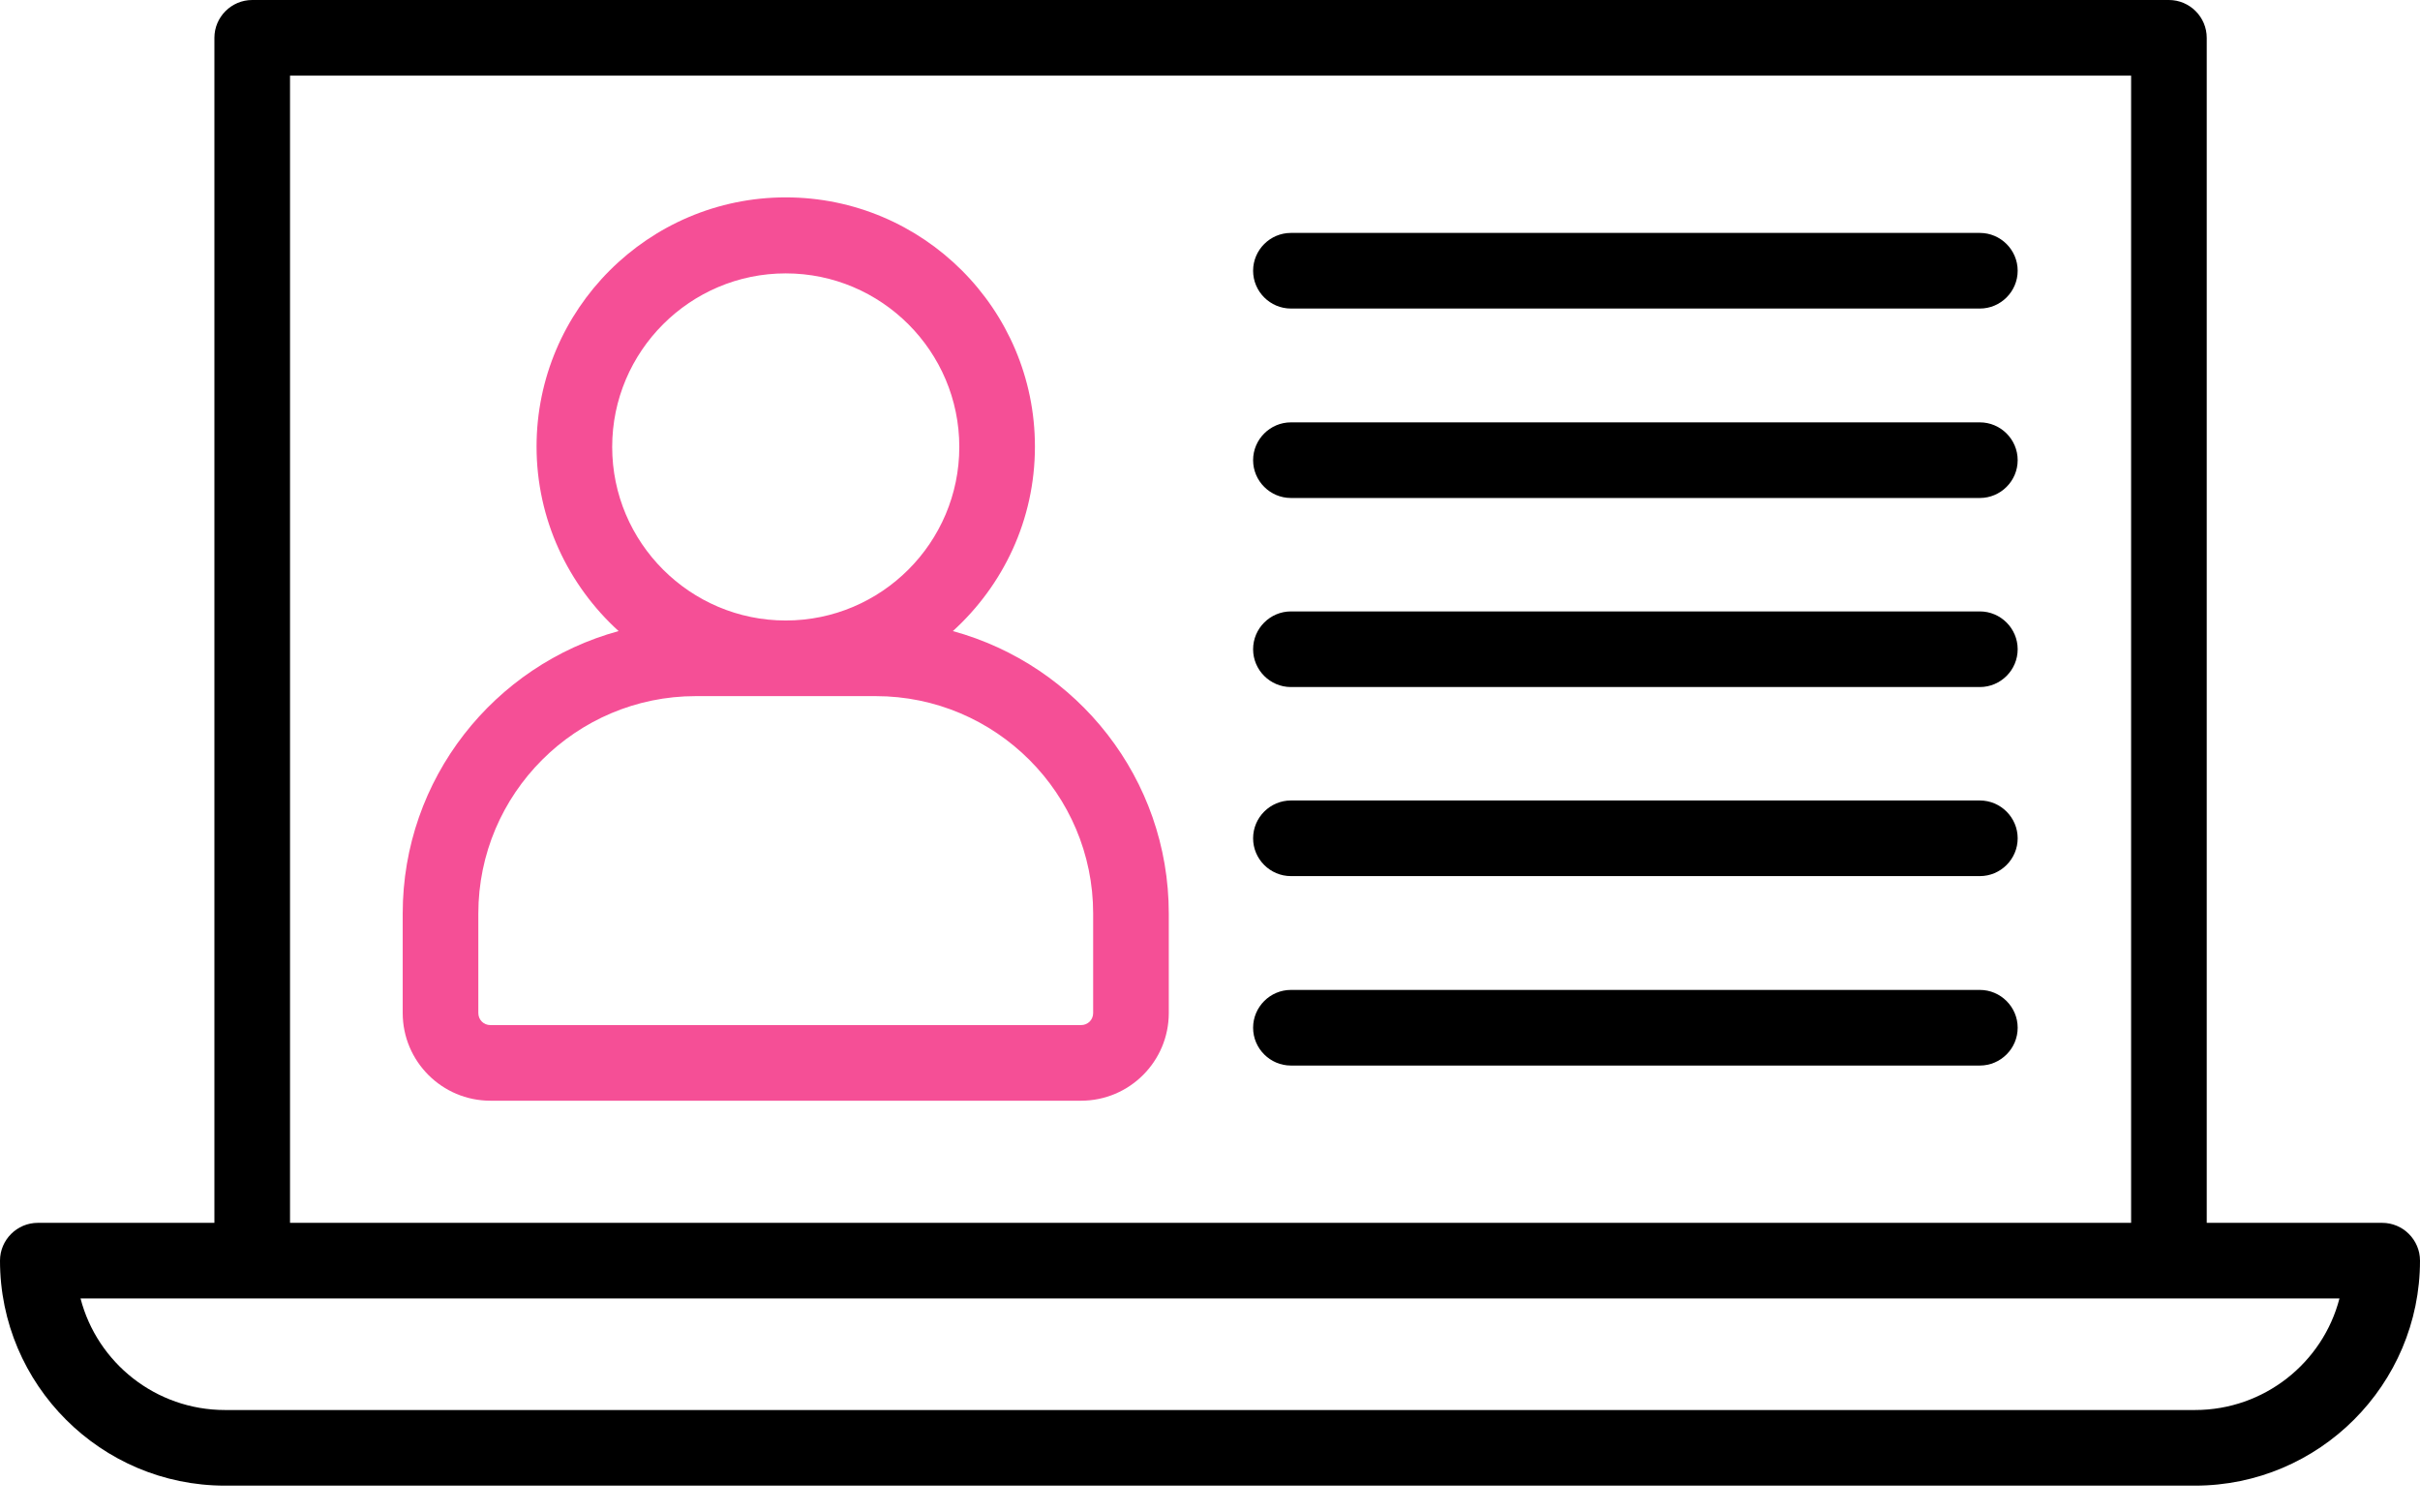 <svg width="64" height="40" viewBox="0 0 64 40" fill="none" xmlns="http://www.w3.org/2000/svg">
<path d="M63 32.34H58.36V1C58.36 0.45 57.91 0 57.36 0H6.67C6.12 0 5.67 0.45 5.67 1V32.34H1C0.45 32.34 0 32.79 0 33.34C0 36.62 2.67 39.29 5.95 39.29H58.05C61.33 39.29 64 36.62 64 33.34C64 32.79 63.55 32.34 63 32.34ZM7.67 2H56.36V32.34H7.67V2ZM58.05 37.29H5.95C4.12 37.29 2.57 36.04 2.13 34.34H61.87C61.43 36.04 59.88 37.29 58.05 37.29Z" fill="black"/>
<path d="M25.2 16.69C26.53 15.48 27.37 13.75 27.37 11.81C27.37 8.17 24.41 5.22 20.78 5.22C17.15 5.22 14.19 8.18 14.19 11.81C14.19 13.74 15.03 15.48 16.36 16.69C13.07 17.59 10.65 20.59 10.65 24.16V26.79C10.65 28.07 11.69 29.11 12.97 29.11H28.59C29.87 29.11 30.91 28.07 30.91 26.79V24.16C30.91 20.59 28.49 17.59 25.2 16.69ZM20.78 7.23C23.31 7.23 25.37 9.29 25.37 11.82C25.37 14.35 23.31 16.41 20.78 16.41C18.25 16.41 16.19 14.35 16.19 11.82C16.19 9.29 18.25 7.23 20.78 7.23ZM28.91 26.79C28.91 26.97 28.77 27.11 28.59 27.11H12.97C12.79 27.11 12.65 26.97 12.65 26.79V24.16C12.65 20.99 15.23 18.41 18.4 18.41H23.16C26.33 18.41 28.91 20.99 28.91 24.16V26.79Z" fill="#F54F96"/>
<path d="M52.36 6.16H34.14C33.59 6.16 33.14 6.61 33.14 7.16C33.14 7.71 33.59 8.16 34.14 8.16H52.36C52.91 8.16 53.36 7.71 53.36 7.16C53.36 6.61 52.91 6.16 52.36 6.16Z" fill="black"/>
<path d="M52.36 11.17H34.14C33.59 11.17 33.14 11.62 33.14 12.17C33.14 12.72 33.59 13.17 34.14 13.17H52.36C52.91 13.17 53.36 12.72 53.36 12.17C53.36 11.62 52.91 11.17 52.36 11.17Z" fill="black"/>
<path d="M52.36 16.17H34.14C33.59 16.17 33.14 16.62 33.14 17.17C33.14 17.72 33.59 18.17 34.14 18.17H52.36C52.91 18.17 53.36 17.72 53.36 17.17C53.36 16.62 52.91 16.17 52.36 16.17Z" fill="black"/>
<path d="M52.36 21.17H34.14C33.59 21.17 33.14 21.62 33.14 22.17C33.14 22.72 33.59 23.17 34.14 23.17H52.36C52.91 23.17 53.36 22.72 53.36 22.17C53.36 21.62 52.91 21.17 52.36 21.17Z" fill="black"/>
<path d="M52.36 26.18H34.14C33.59 26.18 33.14 26.63 33.14 27.18C33.14 27.73 33.59 28.18 34.14 28.18H52.36C52.91 28.18 53.36 27.73 53.36 27.18C53.36 26.63 52.91 26.18 52.36 26.18Z" fill="black"/>
</svg>
